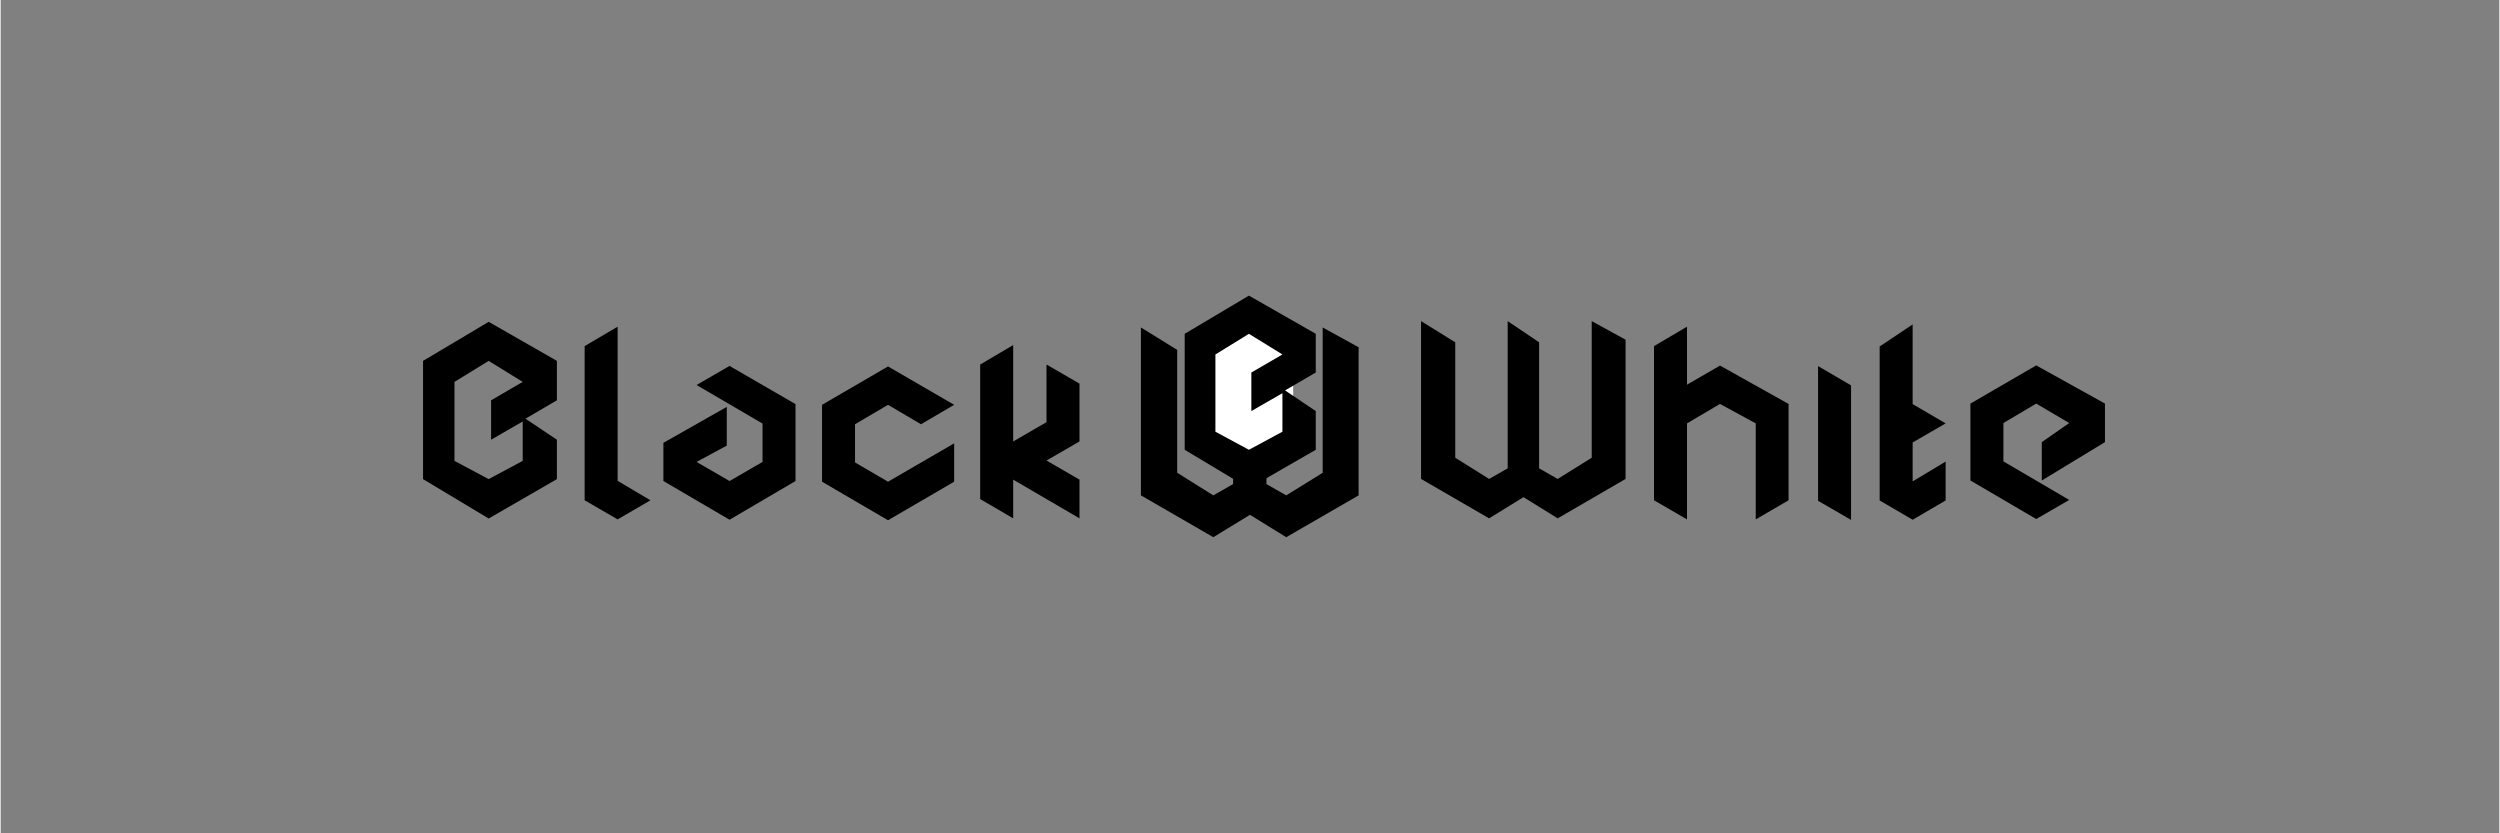 <svg version="1.0" preserveAspectRatio="xMidYMid meet" height="100" viewBox="0 0 224.88 75" zoomAndPan="magnify" width="300" xmlns:xlink="http://www.w3.org/1999/xlink" xmlns="http://www.w3.org/2000/svg"><rect x="0" y="0" width="224.88" height="75" fill="#808080" stroke="none"/><defs><g></g><clipPath id="8ac420a0b2"><path clip-rule="nonzero" d="M 108.559 28.828 L 116.324 28.828 L 116.324 42.086 L 108.559 42.086 Z M 108.559 28.828"></path></clipPath><clipPath id="f16ba73abf"><path clip-rule="nonzero" d="M 112.305 28.828 L 112.574 28.828 C 113.57 28.828 114.523 29.223 115.227 29.926 C 115.93 30.629 116.324 31.582 116.324 32.578 L 116.324 38.328 C 116.324 39.32 115.93 40.273 115.227 40.977 C 114.523 41.68 113.57 42.074 112.574 42.074 L 112.305 42.074 C 111.312 42.074 110.359 41.68 109.656 40.977 C 108.953 40.273 108.559 39.32 108.559 38.328 L 108.559 32.578 C 108.559 31.582 108.953 30.629 109.656 29.926 C 110.359 29.223 111.312 28.828 112.305 28.828 Z M 112.305 28.828"></path></clipPath></defs><g fill-opacity="1" fill="#000000"><g transform="translate(101.294, 48.192)"><g><path d="M 9.625 -4.625 L 9.625 -18.719 L 12.625 -16.703 L 12.625 -4.625 L 14.406 -3.609 L 17.688 -5.641 L 17.688 -18.719 L 20.922 -16.938 L 20.922 -3.609 L 14.406 0.156 L 11.141 -1.859 L 7.844 0.156 L 1.328 -3.609 L 1.328 -18.719 L 4.594 -16.703 L 4.594 -5.641 L 7.844 -3.609 Z M 9.625 -4.625"></path></g></g></g><g clip-path="url(#8ac420a0b2)"><g clip-path="url(#f16ba73abf)"><path fill-rule="nonzero" fill-opacity="1" d="M 108.559 28.828 L 116.324 28.828 L 116.324 42.086 L 108.559 42.086 Z M 108.559 28.828" fill="#ffffff"></path></g></g><g fill-opacity="1" fill="#000000"><g transform="translate(105.296, 43.777)"><g><path d="M 13.062 -6.781 L 13.062 -3.297 L 7.047 0.172 L 1.266 -3.297 L 1.266 -13.734 L 7.047 -17.172 L 13.062 -13.734 L 13.062 -10.25 L 10.297 -8.641 Z M 7.047 -13.734 L 4.031 -11.875 L 4.031 -4.922 L 7.047 -3.297 L 10.062 -4.922 L 10.062 -8.391 L 7.266 -6.781 L 7.266 -10.25 L 10.062 -11.875 Z M 7.047 -13.734"></path></g></g></g><g fill-opacity="1" fill="#000000"><g transform="translate(36.717, 46.495)"><g><path d="M 13.344 -6.922 L 13.344 -3.375 L 7.203 0.172 L 1.297 -3.375 L 1.297 -14.016 L 7.203 -17.531 L 13.344 -14.016 L 13.344 -10.469 L 10.516 -8.812 Z M 7.203 -14.016 L 4.125 -12.125 L 4.125 -5.016 L 7.203 -3.375 L 10.266 -5.016 L 10.266 -8.562 L 7.422 -6.922 L 7.422 -10.469 L 10.266 -12.125 Z M 7.203 -14.016"></path></g></g></g><g fill-opacity="1" fill="#000000"><g transform="translate(51.307, 46.495)"><g><path d="M 4.219 0.25 L 1.25 -1.469 L 1.25 -15.344 L 4.219 -17.094 L 4.219 -3.219 L 7.172 -1.469 Z M 4.219 0.25"></path></g></g></g><g fill-opacity="1" fill="#000000"><g transform="translate(58.552, 46.495)"><g><path d="M 6.797 -9.875 L 6.797 -6.391 L 4.078 -4.922 L 7.047 -3.203 L 10.016 -4.922 L 10.016 -8.375 L 4.078 -11.844 L 7.047 -13.562 L 12.984 -10.125 L 12.984 -3.203 L 7.047 0.281 L 1.094 -3.203 L 1.094 -6.641 Z M 6.797 -9.875"></path></g></g></g><g fill-opacity="1" fill="#000000"><g transform="translate(72.767, 46.495)"><g><path d="M 7.094 -13.516 L 13.047 -10.062 L 10.062 -8.312 L 7.094 -10.062 L 4.125 -8.312 L 4.125 -4.875 L 7.094 -3.141 L 13.047 -6.594 L 13.047 -3.141 L 7.094 0.328 L 1.156 -3.141 L 1.156 -10.062 Z M 7.094 -13.516"></path></g></g></g><g fill-opacity="1" fill="#000000"><g transform="translate(86.907, 46.495)"><g><path d="M 10.188 -6.766 L 7.219 -5.047 L 10.188 -3.328 L 10.188 0.156 L 4.219 -3.328 L 4.219 0.156 L 1.25 -1.578 L 1.25 -13.688 L 4.219 -15.438 L 4.219 -6.766 L 7.219 -8.5 L 7.219 -13.688 L 10.188 -11.969 Z M 10.188 -6.766"></path></g></g></g><g fill-opacity="1" fill="#000000"><g transform="translate(126.585, 46.495)"><g><path d="M 9.047 -4.344 L 9.047 -17.594 L 11.875 -15.688 L 11.875 -4.344 L 13.547 -3.391 L 16.609 -5.297 L 16.609 -17.594 L 19.656 -15.922 L 19.656 -3.391 L 13.547 0.156 L 10.469 -1.75 L 7.375 0.156 L 1.25 -3.391 L 1.25 -17.594 L 4.328 -15.688 L 4.328 -5.297 L 7.375 -3.391 Z M 9.047 -4.344"></path></g></g></g><g fill-opacity="1" fill="#000000"><g transform="translate(147.52, 46.495)"><g><path d="M 1.281 -15.344 L 4.25 -17.094 L 4.25 -11.875 L 7.219 -13.594 L 13.391 -10.141 L 13.391 -1.469 L 10.438 0.25 L 10.438 -8.391 L 7.219 -10.141 L 4.25 -8.391 L 4.25 0.25 L 1.281 -1.469 Z M 1.281 -15.344"></path></g></g></g><g fill-opacity="1" fill="#000000"><g transform="translate(162.16, 46.495)"><g><path d="M 4.375 -11.812 L 4.375 0.297 L 1.406 -1.422 L 1.406 -13.547 Z M 4.375 -11.812"></path></g></g></g><g fill-opacity="1" fill="#000000"><g transform="translate(167.906, 46.495)"><g><path d="M 4.172 0.281 L 1.203 -1.453 L 1.203 -15.312 L 4.172 -17.297 L 4.172 -10.125 L 7.141 -8.391 L 4.172 -6.672 L 4.172 -3.172 L 7.141 -4.953 L 7.141 -1.453 Z M 4.172 0.281"></path></g></g></g><g fill-opacity="1" fill="#000000"><g transform="translate(176.075, 46.495)"><g><path d="M 7.625 -3.25 L 7.625 -6.703 L 10.094 -8.422 L 7.125 -10.172 L 4.172 -8.422 L 4.172 -4.969 L 10.094 -1.5 L 7.125 0.219 L 1.203 -3.25 L 1.203 -10.172 L 7.125 -13.609 L 13.312 -10.172 L 13.312 -6.703 Z M 7.625 -3.25"></path></g></g></g></svg>